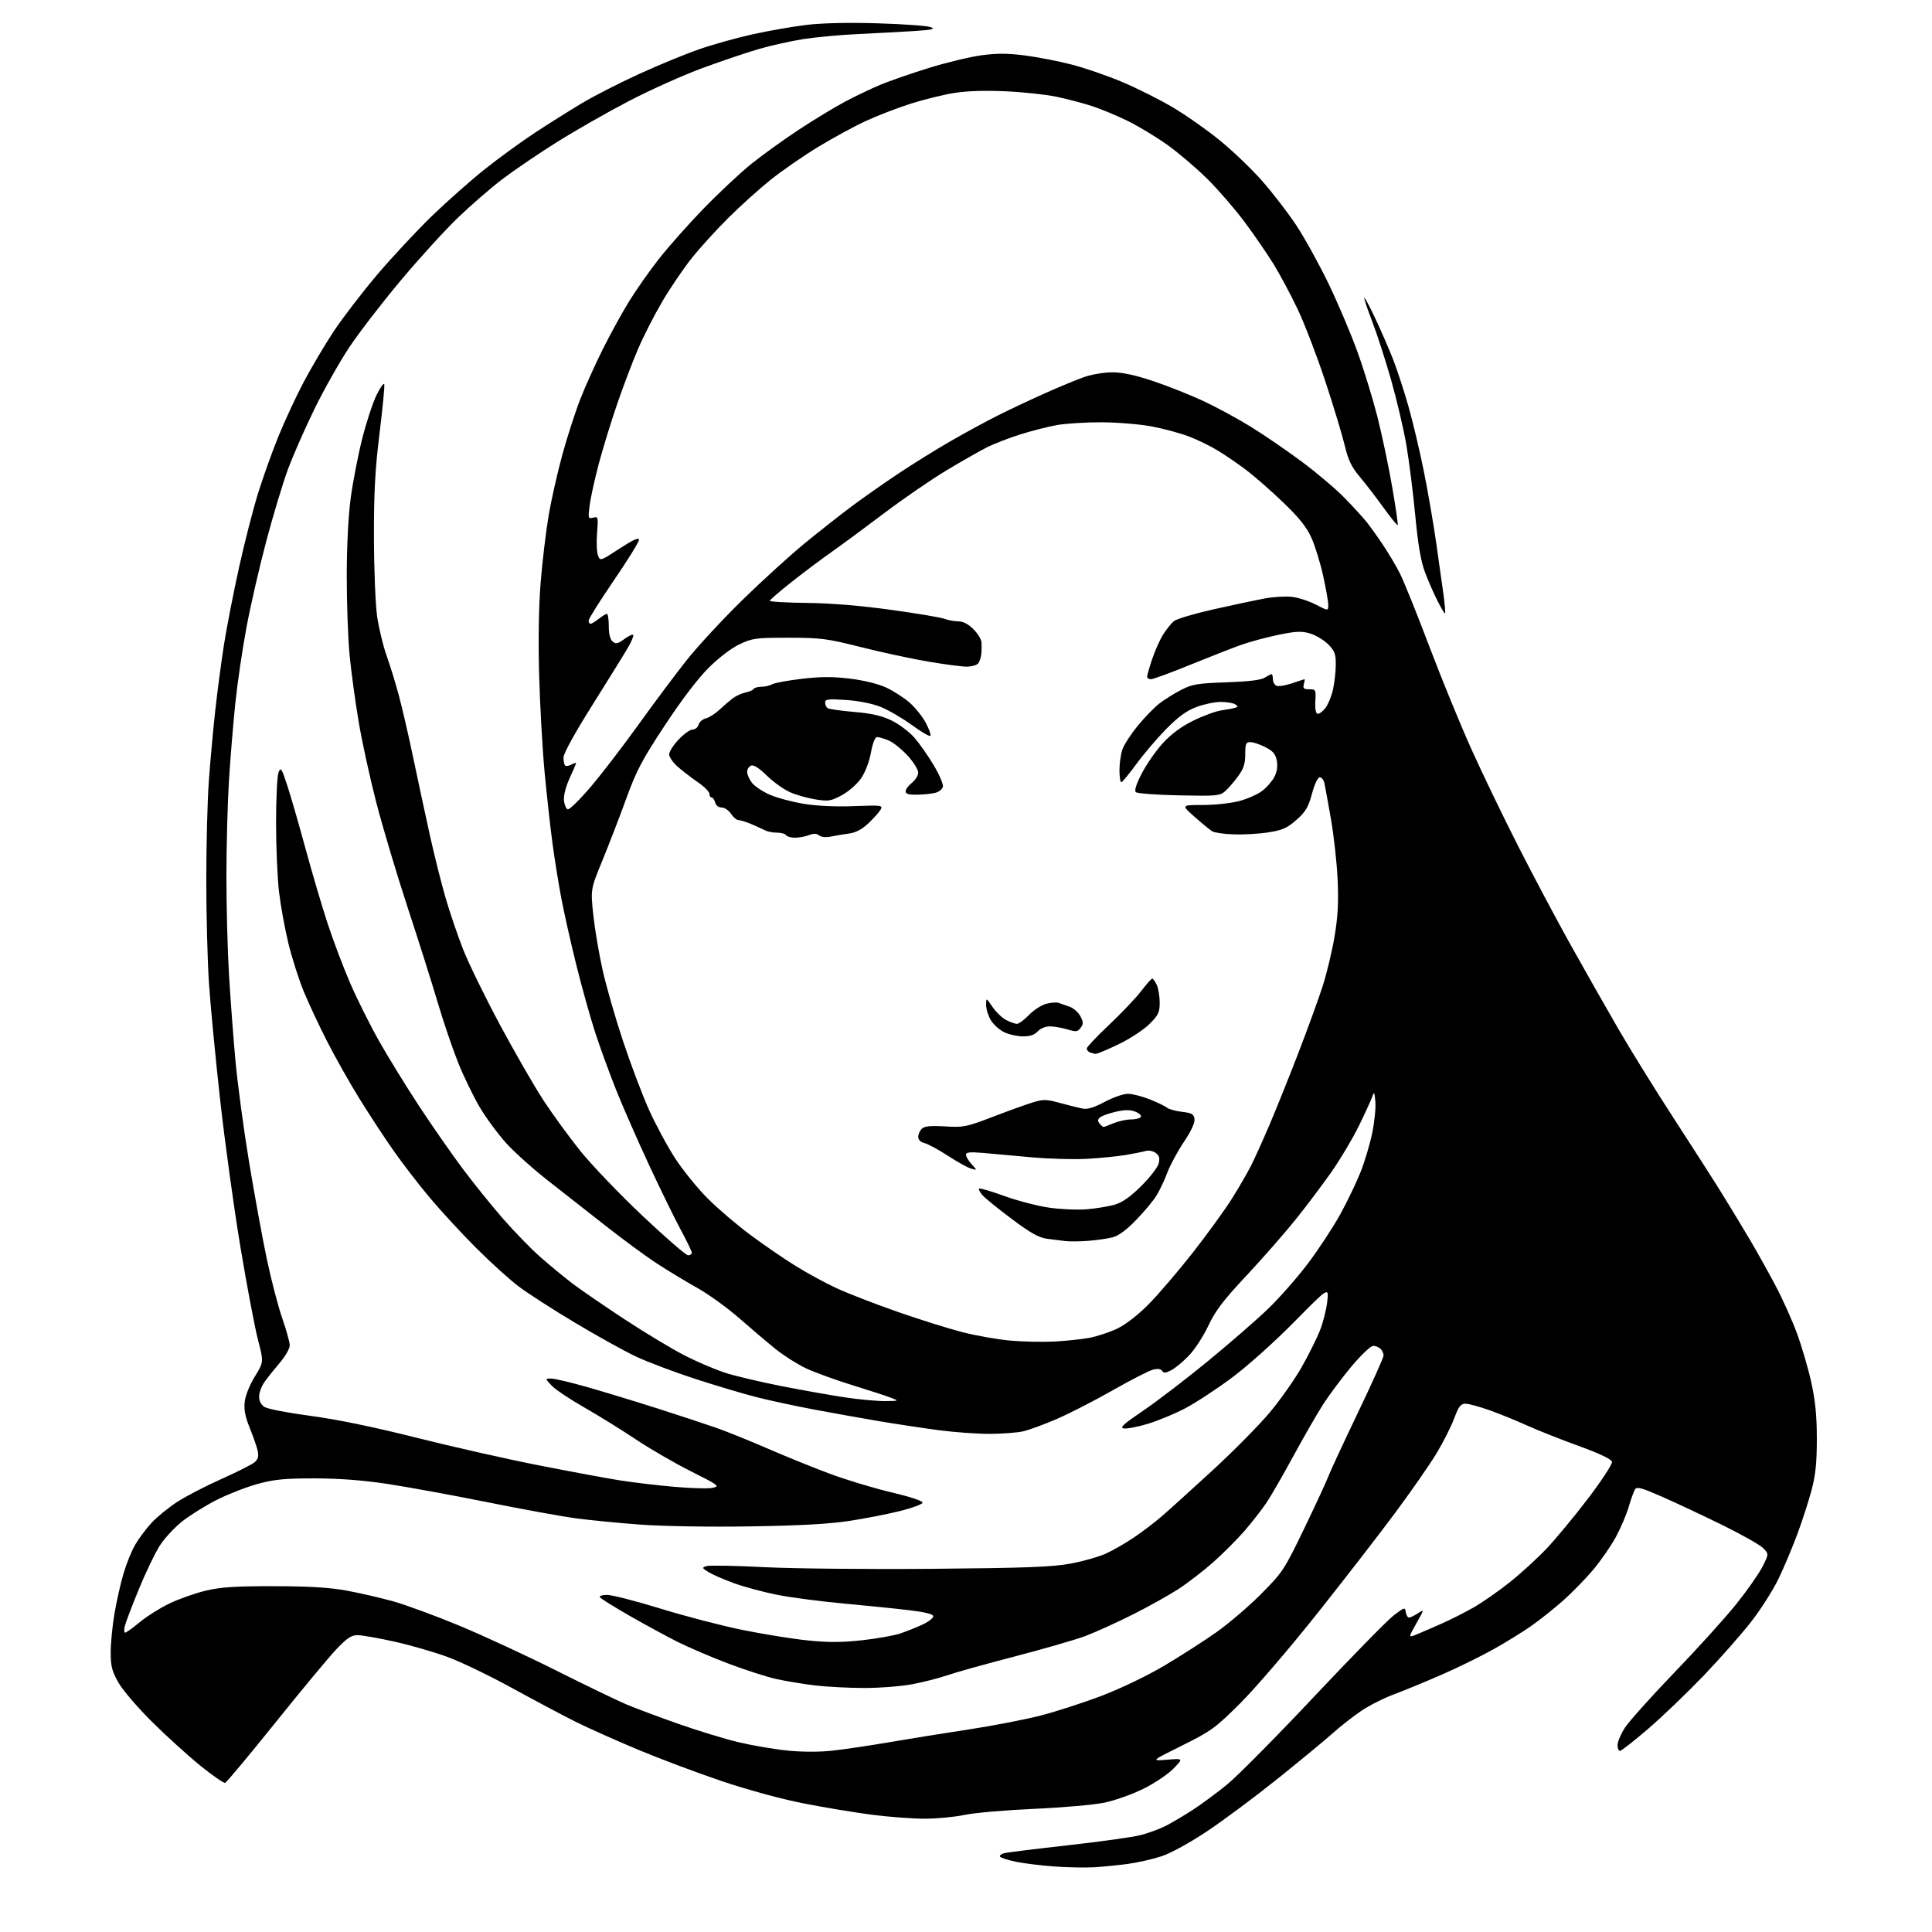 <?xml version="1.0" encoding="UTF-8" standalone="no"?>
<svg 
  version="1.1" 
  xmlns="http://www.w3.org/2000/svg" 
  xmlns:xlink="http://www.w3.org/1999/xlink" 
  xmlns:svg="http://www.w3.org/2000/svg"
  xmlns:rdf="http://www.w3.org/1999/02/22-rdf-syntax-ns#"
  xmlns:cc="http://creativecommons.org/ns#"
  xmlns:dc="http://purl.org/dc/elements/1.1/"
  viewBox="0 0 768 768"
  width="768"
  height="768"
>
<style>svg {background-color: white; }</style>"
<path stroke="none" fill="black" fill-rule="evenodd" d="M435.00,742.26C431.43,742.47 424.23,742.33 419.00,741.95C413.77,741.57 406.92,740.71 403.77,740.06C400.61,739.40 397.81,738.49 397.52,738.04C397.24,737.59 398.02,736.96 399.26,736.65C400.49,736.35 411.93,734.93 424.67,733.51C437.42,732.09 450.37,730.27 453.45,729.47C456.54,728.67 460.96,727.05 463.28,725.87C465.60,724.70 470.43,721.85 474.00,719.55C477.57,717.24 483.88,712.58 488.00,709.19C492.12,705.79 507.66,690.09 522.51,674.30C537.37,658.51 551.54,644.04 554.01,642.15C558.29,638.88 558.51,638.82 558.82,640.86C559.00,642.04 559.57,643.00 560.10,643.00C560.64,643.00 562.23,642.24 563.65,641.31C566.22,639.62 566.22,639.64 562.98,645.38C559.73,651.14 559.73,651.14 563.53,649.55C565.62,648.68 570.07,646.75 573.41,645.26C576.76,643.77 582.29,640.97 585.71,639.03C589.12,637.09 595.51,632.65 599.90,629.17C604.30,625.69 610.96,619.62 614.71,615.67C618.45,611.73 625.92,602.71 631.31,595.63C636.69,588.55 640.96,582.02 640.79,581.13C640.58,580.04 636.14,577.92 627.49,574.77C620.34,572.17 611.12,568.51 607.00,566.64C602.88,564.77 596.21,562.06 592.19,560.62C588.17,559.18 583.84,558.00 582.56,558.00C580.65,558.00 579.86,559.03 578.05,563.86C576.85,567.08 573.72,573.27 571.11,577.62C568.49,581.97 561.12,592.60 554.71,601.23C548.31,609.87 534.20,628.08 523.36,641.72C512.52,655.35 498.86,671.27 493.00,677.09C483.10,686.94 481.50,688.11 469.93,693.86C457.50,700.03 457.50,700.03 463.96,699.51C470.42,698.99 470.42,698.99 466.46,703.06C464.28,705.30 458.90,708.91 454.50,711.08C450.10,713.26 443.12,715.74 439.00,716.59C434.88,717.45 422.27,718.55 411.00,719.05C399.73,719.55 387.35,720.62 383.50,721.44C379.65,722.26 372.60,722.94 367.84,722.96C363.08,722.98 353.63,722.29 346.84,721.42C340.05,720.55 327.75,718.51 319.50,716.89C310.68,715.16 297.29,711.52 287.00,708.05C277.38,704.81 262.36,699.17 253.62,695.52C244.89,691.88 233.64,686.84 228.62,684.33C223.61,681.82 212.30,675.81 203.50,670.99C194.70,666.16 183.22,660.63 178.00,658.70C172.78,656.77 163.27,654.02 156.88,652.59C150.49,651.17 143.86,650.00 142.15,650.00C139.67,650.00 137.96,651.14 133.77,655.54C130.87,658.58 119.95,671.72 109.50,684.74C99.05,697.76 90.05,708.54 89.49,708.71C88.94,708.87 84.61,705.89 79.88,702.08C75.15,698.27 66.56,690.50 60.79,684.81C55.02,679.12 48.89,672.00 47.16,668.98C44.51,664.36 44.02,662.46 44.01,656.88C44.00,653.24 44.68,646.27 45.51,641.38C46.35,636.50 47.96,629.35 49.10,625.50C50.23,621.65 52.32,616.50 53.73,614.06C55.15,611.62 58.06,607.72 60.20,605.40C62.34,603.07 66.92,599.33 70.37,597.08C73.82,594.83 81.79,590.70 88.07,587.90C94.36,585.09 100.30,582.09 101.29,581.21C102.58,580.06 102.90,578.82 102.45,576.76C102.10,575.19 100.69,571.12 99.31,567.71C97.47,563.20 96.92,560.37 97.28,557.23C97.56,554.73 99.25,550.52 101.31,547.18C104.85,541.44 104.85,541.44 102.52,532.47C101.25,527.54 98.10,510.90 95.54,495.50C92.97,480.10 89.35,453.77 87.49,437.00C85.62,420.23 83.62,399.31 83.05,390.52C82.47,381.73 82.00,363.28 82.00,349.52C82.01,335.76 82.46,318.20 83.01,310.50C83.57,302.80 84.71,290.20 85.56,282.50C86.41,274.80 87.99,262.88 89.08,256.00C90.17,249.12 92.85,235.40 95.04,225.50C97.23,215.60 100.64,202.32 102.61,196.00C104.58,189.68 108.20,179.55 110.66,173.50C113.12,167.45 117.61,157.78 120.65,152.00C123.69,146.22 129.11,137.07 132.70,131.65C136.30,126.23 144.08,116.11 149.98,109.15C155.89,102.19 165.63,91.75 171.61,85.94C177.60,80.14 187.09,71.73 192.71,67.27C198.32,62.80 207.32,56.26 212.71,52.72C218.09,49.19 226.43,43.95 231.23,41.07C236.03,38.20 246.27,32.97 253.98,29.44C261.69,25.91 272.44,21.48 277.87,19.60C283.29,17.71 292.86,15.03 299.12,13.65C305.38,12.26 314.96,10.59 320.41,9.92C326.73,9.15 337.04,8.91 348.91,9.27C359.13,9.57 368.62,10.25 370.00,10.79C372.00,11.56 370.59,11.87 363.00,12.36C357.77,12.69 347.88,13.22 341.00,13.54C334.12,13.86 324.44,14.75 319.49,15.52C314.53,16.29 306.56,18.06 301.77,19.45C296.98,20.84 286.86,24.25 279.28,27.04C271.70,29.82 258.52,35.73 250.00,40.17C241.47,44.61 228.55,51.98 221.27,56.56C214.00,61.13 204.32,67.70 199.77,71.16C195.22,74.61 187.27,81.50 182.10,86.47C176.93,91.44 166.66,102.70 159.29,111.50C151.91,120.30 142.73,132.22 138.88,138.00C135.04,143.78 128.81,154.80 125.04,162.50C121.27,170.20 116.53,180.98 114.50,186.45C112.48,191.92 108.60,204.75 105.89,214.95C103.18,225.15 99.63,240.59 98.00,249.26C96.37,257.93 94.35,271.65 93.52,279.76C92.68,287.87 91.55,301.70 91.00,310.50C90.46,319.30 90.01,336.30 90.00,348.29C90.00,360.27 90.46,377.82 91.02,387.29C91.58,396.75 92.73,412.12 93.57,421.44C94.42,430.75 96.87,449.03 99.03,462.04C101.18,475.06 104.36,492.41 106.09,500.61C107.82,508.80 110.56,519.33 112.19,524.00C113.82,528.67 115.16,533.52 115.18,534.77C115.20,536.02 113.47,539.07 111.35,541.56C109.23,544.05 106.49,547.48 105.25,549.19C104.01,550.90 103.00,553.57 103.00,555.12C103.00,556.98 103.77,558.43 105.25,559.34C106.49,560.10 114.70,561.68 123.50,562.84C133.91,564.22 148.54,567.24 165.41,571.48C179.66,575.07 201.71,580.05 214.41,582.54C227.11,585.03 241.55,587.71 246.50,588.49C251.45,589.27 261.05,590.41 267.84,591.02C274.62,591.62 281.57,591.81 283.28,591.44C286.22,590.79 285.76,590.45 274.61,584.84C268.13,581.59 258.26,575.87 252.67,572.13C247.07,568.38 237.90,562.70 232.29,559.50C226.67,556.31 220.85,552.41 219.35,550.85C216.63,548.00 216.63,548.00 219.10,548.00C220.47,548.00 226.96,549.54 233.54,551.41C240.12,553.29 252.70,557.13 261.50,559.93C270.30,562.74 280.88,566.23 285.00,567.68C289.12,569.13 298.12,572.77 305.00,575.76C311.88,578.75 322.85,583.21 329.39,585.66C335.92,588.12 347.08,591.51 354.18,593.19C362.16,595.08 366.94,596.68 366.72,597.38C366.52,597.99 362.57,599.46 357.93,600.62C353.29,601.79 344.32,603.55 338.00,604.53C329.82,605.80 318.42,606.44 298.51,606.76C282.15,607.03 263.88,606.73 254.51,606.05C245.71,605.41 233.95,604.25 228.40,603.49C222.84,602.72 207.09,599.84 193.40,597.08C179.70,594.33 161.97,591.09 154.00,589.88C144.19,588.40 134.81,587.69 125.00,587.68C113.18,587.67 109.02,588.08 102.50,589.86C98.10,591.06 90.84,593.88 86.37,596.12C81.90,598.37 75.69,602.21 72.58,604.65C69.46,607.10 65.38,611.49 63.51,614.42C61.64,617.34 57.90,625.12 55.21,631.69C52.51,638.27 50.00,644.86 49.63,646.33C49.26,647.80 49.32,649.00 49.75,649.00C50.18,649.00 52.78,647.14 55.52,644.86C58.26,642.58 63.60,639.22 67.40,637.39C71.19,635.57 77.72,633.27 81.90,632.29C87.87,630.88 93.69,630.51 109.00,630.54C123.16,630.56 131.10,631.05 138.00,632.33C143.22,633.29 151.55,635.22 156.50,636.61C161.45,638.01 173.15,642.32 182.50,646.19C191.85,650.07 209.18,658.09 221.00,664.01C232.82,669.94 245.43,676.02 249.00,677.53C252.57,679.03 261.80,682.49 269.50,685.20C277.20,687.92 288.00,691.22 293.50,692.54C299.00,693.85 307.79,695.35 313.03,695.88C318.97,696.47 325.76,696.48 331.03,695.90C335.69,695.39 345.80,693.88 353.50,692.56C361.20,691.23 375.35,688.96 384.95,687.51C394.55,686.05 407.48,683.55 413.70,681.95C419.91,680.35 430.87,676.79 438.06,674.05C445.59,671.18 456.07,666.13 462.81,662.14C469.24,658.33 478.55,652.35 483.50,648.86C488.45,645.37 496.48,638.50 501.35,633.59C509.88,625.00 510.51,624.05 518.45,607.59C522.99,598.19 527.28,588.92 527.99,587.00C528.70,585.08 533.95,573.77 539.64,561.88C545.34,549.99 550.00,539.62 550.00,538.83C550.00,538.04 549.46,536.86 548.80,536.20C548.14,535.54 546.81,535.00 545.85,535.00C544.88,535.00 541.00,538.70 537.18,543.25C533.38,547.79 528.26,554.65 525.81,558.50C523.36,562.35 518.06,571.58 514.03,579.00C510.00,586.42 505.23,594.69 503.43,597.38C501.62,600.06 497.77,605.01 494.86,608.38C491.96,611.74 486.36,617.37 482.41,620.88C478.47,624.40 472.15,629.27 468.37,631.72C464.59,634.17 456.32,638.77 450.00,641.94C443.68,645.10 435.35,648.88 431.50,650.33C427.65,651.78 415.05,655.42 403.50,658.43C391.95,661.43 379.87,664.80 376.65,665.92C373.43,667.04 367.20,668.64 362.79,669.48C358.38,670.32 349.75,671.00 343.61,671.00C337.47,671.00 328.63,670.54 323.97,669.98C319.31,669.42 312.39,668.27 308.59,667.43C304.79,666.59 296.24,663.84 289.59,661.32C282.94,658.80 273.90,654.94 269.50,652.74C265.10,650.54 256.44,645.84 250.26,642.29C244.08,638.75 238.77,635.43 238.45,634.92C238.14,634.42 239.45,634.00 241.37,634.00C243.30,634.00 252.88,636.47 262.68,639.48C272.48,642.50 287.14,646.31 295.25,647.95C303.36,649.59 314.88,651.45 320.85,652.07C329.01,652.93 334.37,652.92 342.48,652.05C348.41,651.41 355.34,650.18 357.88,649.33C360.42,648.47 364.41,646.87 366.75,645.77C369.09,644.68 371.00,643.21 371.00,642.51C371.00,641.66 367.95,640.88 361.75,640.12C356.66,639.50 344.85,638.30 335.50,637.44C326.15,636.59 314.12,635.01 308.77,633.93C303.41,632.85 295.82,630.81 291.89,629.39C287.96,627.97 283.41,626.00 281.77,625.01C279.00,623.32 278.94,623.15 280.84,622.55C281.96,622.20 292.24,622.38 303.69,622.97C315.13,623.55 345.20,623.85 370.50,623.63C407.77,623.30 418.21,622.91 425.50,621.57C430.45,620.66 436.83,618.85 439.67,617.55C442.51,616.25 447.54,613.35 450.84,611.11C454.14,608.87 459.01,605.17 461.67,602.88C464.33,600.60 473.42,592.38 481.87,584.62C490.33,576.85 500.68,566.37 504.87,561.33C509.07,556.28 514.69,548.29 517.37,543.56C520.05,538.84 523.30,532.35 524.59,529.15C525.89,525.96 527.24,520.67 527.60,517.42C528.26,511.50 528.26,511.50 514.38,525.57C506.43,533.63 495.80,543.13 489.50,547.81C483.45,552.31 475.12,557.75 471.00,559.90C466.88,562.05 460.27,564.79 456.31,565.98C452.36,567.18 448.09,568.01 446.82,567.83C444.95,567.56 446.40,566.22 454.49,560.73C459.97,557.00 471.44,548.23 479.97,541.23C488.50,534.23 499.25,524.90 503.85,520.50C508.45,516.10 515.68,507.89 519.92,502.26C524.17,496.63 529.93,487.86 532.74,482.76C535.55,477.67 539.21,470.06 540.87,465.85C542.54,461.65 544.62,454.62 545.51,450.23C546.40,445.85 546.95,440.29 546.73,437.88C546.39,434.11 546.22,433.83 545.52,435.88C545.06,437.20 542.71,442.35 540.29,447.33C537.86,452.31 533.00,460.52 529.48,465.57C525.96,470.62 519.51,479.19 515.16,484.62C510.81,490.06 501.98,500.12 495.55,507.00C486.24,516.95 483.14,521.02 480.33,527.00C478.39,531.12 474.94,536.45 472.65,538.83C470.37,541.21 467.20,543.84 465.62,544.67C463.38,545.85 462.56,545.91 461.97,544.96C461.48,544.15 460.23,543.98 458.36,544.45C456.79,544.84 449.54,548.55 442.27,552.69C434.99,556.83 424.97,561.96 420.01,564.10C415.04,566.24 409.07,568.43 406.74,568.97C404.41,569.51 398.42,569.96 393.44,569.98C388.45,569.99 379.35,569.34 373.21,568.53C367.07,567.72 356.52,566.12 349.77,564.99C343.02,563.85 331.43,561.78 324.00,560.39C316.57,559.00 306.23,556.78 301.00,555.46C295.77,554.14 284.69,550.84 276.36,548.13C268.04,545.42 257.46,541.43 252.86,539.27C248.26,537.11 237.30,531.03 228.50,525.76C219.70,520.50 209.57,513.97 206.00,511.25C202.43,508.53 194.85,501.66 189.16,495.97C183.47,490.28 175.22,481.32 170.81,476.06C166.40,470.80 159.93,462.40 156.43,457.39C152.92,452.39 146.87,443.16 142.98,436.89C139.09,430.63 133.27,420.32 130.05,414.00C126.82,407.68 122.62,398.68 120.69,394.00C118.77,389.32 116.05,380.77 114.64,375.00C113.24,369.23 111.56,360.00 110.91,354.50C110.27,349.00 109.74,336.62 109.74,327.00C109.74,317.38 110.18,308.39 110.72,307.04C111.61,304.82 111.94,305.33 114.29,312.54C115.71,316.92 118.95,328.15 121.49,337.50C124.03,346.85 127.95,360.12 130.20,367.00C132.45,373.88 136.53,384.66 139.26,390.96C142.00,397.27 147.17,407.62 150.76,413.96C154.35,420.31 161.42,431.80 166.48,439.50C171.54,447.20 179.27,458.32 183.66,464.22C188.05,470.11 195.37,479.20 199.92,484.41C204.48,489.63 211.20,496.53 214.85,499.74C218.51,502.96 224.21,507.66 227.53,510.19C230.85,512.71 240.28,519.19 248.49,524.58C256.70,529.97 267.49,536.45 272.46,538.97C277.43,541.50 284.71,544.59 288.64,545.82C292.57,547.06 302.51,549.39 310.72,551.01C318.93,552.62 330.22,554.63 335.82,555.47C341.41,556.31 348.58,556.98 351.74,556.95C357.50,556.90 357.50,556.90 354.00,555.56C352.07,554.83 345.10,552.56 338.50,550.52C331.90,548.48 323.72,545.49 320.32,543.89C316.92,542.28 311.52,538.85 308.32,536.27C305.12,533.69 298.62,528.18 293.89,524.04C289.15,519.89 281.73,514.52 277.39,512.09C273.05,509.67 265.90,505.35 261.50,502.50C257.10,499.65 247.84,492.86 240.91,487.41C233.99,481.96 223.53,473.75 217.67,469.18C211.82,464.60 204.39,457.93 201.16,454.35C197.93,450.78 193.24,444.40 190.73,440.18C188.23,435.95 184.36,428.00 182.15,422.50C179.94,417.00 176.27,406.20 173.99,398.50C171.72,390.80 166.31,373.70 161.97,360.50C157.64,347.30 152.04,328.55 149.53,318.82C147.02,309.10 143.88,294.70 142.56,286.82C141.23,278.95 139.62,267.10 138.98,260.51C138.34,253.91 137.83,239.74 137.84,229.01C137.85,216.96 138.46,205.05 139.43,197.85C140.29,191.45 142.34,180.89 143.98,174.40C145.62,167.90 148.18,160.11 149.66,157.08C151.14,154.05 152.53,152.10 152.75,152.74C152.96,153.39 152.12,162.15 150.88,172.21C149.11,186.52 148.62,195.50 148.65,213.50C148.67,226.18 149.24,240.31 149.91,245.00C150.59,249.68 152.27,256.65 153.64,260.50C155.02,264.35 157.23,271.55 158.56,276.50C159.90,281.45 162.54,292.93 164.43,302.00C166.33,311.07 169.28,324.80 170.99,332.50C172.70,340.20 175.47,351.23 177.15,357.00C178.82,362.77 181.97,372.00 184.14,377.50C186.31,383.00 192.86,396.41 198.70,407.30C204.54,418.18 212.31,431.68 215.97,437.30C219.63,442.91 226.31,452.07 230.81,457.66C235.31,463.24 246.42,474.83 255.51,483.41C264.60,491.98 272.70,499.00 273.52,499.00C274.33,499.00 275.00,498.55 275.00,497.99C275.00,497.44 273.00,493.27 270.55,488.74C268.10,484.21 262.44,472.62 257.96,463.00C253.48,453.38 247.66,440.10 245.01,433.50C242.37,426.90 238.59,416.55 236.62,410.50C234.65,404.45 231.26,392.30 229.07,383.50C226.89,374.70 224.21,362.77 223.12,357.00C222.02,351.23 220.43,341.32 219.59,335.00C218.74,328.68 217.35,316.07 216.49,307.00C215.64,297.93 214.66,280.60 214.32,268.50C213.93,254.55 214.15,241.01 214.92,231.50C215.59,223.25 217.01,211.32 218.08,205.00C219.15,198.68 221.64,187.65 223.61,180.50C225.59,173.35 228.79,163.45 230.74,158.50C232.68,153.55 236.73,144.59 239.73,138.59C242.73,132.59 247.43,124.05 250.17,119.63C252.92,115.20 258.16,107.74 261.83,103.04C265.49,98.34 273.44,89.38 279.49,83.12C285.55,76.87 294.10,68.84 298.50,65.29C302.90,61.74 311.45,55.57 317.50,51.58C323.55,47.60 331.88,42.55 336.00,40.37C340.12,38.18 346.43,35.18 350.00,33.68C353.57,32.19 362.19,29.20 369.15,27.04C376.11,24.89 385.51,22.61 390.04,21.99C396.23,21.15 400.54,21.16 407.39,22.04C412.40,22.68 420.77,24.32 426.00,25.66C431.23,27.01 440.27,30.13 446.11,32.59C451.95,35.06 460.95,39.57 466.11,42.62C471.27,45.67 479.68,51.56 484.78,55.71C489.89,59.85 497.49,67.13 501.68,71.87C505.86,76.62 511.97,84.55 515.25,89.50C518.54,94.45 524.28,104.84 528.03,112.58C531.77,120.33 536.93,132.47 539.50,139.55C542.07,146.64 545.66,158.30 547.49,165.47C549.31,172.64 551.97,185.22 553.39,193.43C554.81,201.64 555.81,208.53 555.60,208.73C555.40,208.93 552.87,205.82 549.97,201.80C547.08,197.79 542.82,192.25 540.51,189.50C537.20,185.56 535.93,182.91 534.53,177.00C533.55,172.88 530.08,161.40 526.81,151.50C523.54,141.60 518.62,128.78 515.88,123.00C513.13,117.22 508.81,109.12 506.27,105.00C503.73,100.88 498.54,93.33 494.74,88.23C490.94,83.13 484.32,75.48 480.04,71.23C475.76,66.98 468.69,60.93 464.32,57.79C459.95,54.64 452.80,50.31 448.44,48.15C444.07,46.00 437.57,43.29 434.00,42.14C430.43,40.98 424.12,39.33 420.00,38.46C415.88,37.59 406.79,36.61 399.82,36.29C391.68,35.91 384.33,36.15 379.32,36.95C375.02,37.64 367.23,39.56 362.00,41.22C356.77,42.89 348.74,45.99 344.15,48.11C339.55,50.23 331.00,54.89 325.13,58.46C319.27,62.04 310.84,67.87 306.39,71.43C301.94,74.99 294.36,81.81 289.55,86.59C284.73,91.38 278.13,98.64 274.87,102.74C271.62,106.84 266.44,114.47 263.36,119.70C260.28,124.93 255.97,133.33 253.79,138.36C251.61,143.39 247.82,153.35 245.36,160.50C242.91,167.65 239.59,178.45 237.99,184.50C236.39,190.55 234.77,197.93 234.39,200.91C233.74,206.04 233.80,206.28 235.78,205.77C237.77,205.25 237.84,205.51 237.34,211.86C237.05,215.51 237.21,219.54 237.70,220.80C238.58,223.09 238.63,223.07 246.29,218.07C251.75,214.51 254.00,213.49 254.00,214.59C254.00,215.44 249.50,222.71 244.00,230.75C238.50,238.78 234.00,245.95 234.00,246.68C234.00,247.41 234.34,247.99 234.75,247.98C235.16,247.97 236.62,247.08 238.00,246.00C239.38,244.92 240.84,244.03 241.25,244.02C241.66,244.01 242.00,246.19 242.00,248.88C242.00,252.05 242.54,254.20 243.54,255.03C244.82,256.10 245.60,255.93 248.12,254.07C249.79,252.83 251.40,252.07 251.69,252.36C251.99,252.65 251.12,254.83 249.76,257.20C248.40,259.56 242.05,269.82 235.65,280.00C228.59,291.21 224.01,299.52 224.00,301.08C224.00,302.50 224.28,303.95 224.63,304.30C224.98,304.65 226.10,304.48 227.13,303.93C228.16,303.38 229.00,303.12 229.00,303.34C229.00,303.57 227.85,306.28 226.44,309.36C224.91,312.68 224.00,316.26 224.19,318.15C224.36,319.91 225.03,321.52 225.68,321.73C226.32,321.94 230.37,317.99 234.68,312.95C238.98,307.91 247.56,296.75 253.74,288.14C259.92,279.54 268.57,267.96 272.97,262.42C277.37,256.88 287.38,246.07 295.23,238.40C303.08,230.73 314.23,220.60 320.00,215.88C325.77,211.16 334.10,204.60 338.50,201.32C342.90,198.03 351.23,192.19 357.00,188.33C362.77,184.48 372.23,178.61 378.00,175.29C383.77,171.97 392.20,167.40 396.71,165.13C401.23,162.87 409.56,158.94 415.21,156.41C420.87,153.88 427.93,150.95 430.91,149.90C433.88,148.86 438.94,148.00 442.14,148.00C446.14,148.00 451.24,149.09 458.37,151.48C464.09,153.39 472.99,156.92 478.14,159.31C483.29,161.71 491.77,166.29 497.00,169.51C502.23,172.72 511.45,179.03 517.50,183.53C523.55,188.03 531.28,194.59 534.67,198.11C538.07,201.62 541.93,205.85 543.25,207.50C544.58,209.15 547.48,213.20 549.69,216.50C551.91,219.80 554.98,224.97 556.51,228.00C558.04,231.03 563.30,244.07 568.19,257.00C573.09,269.93 580.65,288.38 584.99,298.00C589.33,307.62 597.69,324.95 603.57,336.50C609.45,348.05 618.77,365.60 624.29,375.50C629.81,385.40 638.37,400.48 643.31,409.00C648.25,417.52 658.15,433.50 665.31,444.50C672.47,455.50 681.26,469.23 684.83,475.00C688.40,480.77 693.44,489.10 696.02,493.50C698.61,497.90 702.99,505.77 705.77,511.00C708.54,516.23 712.39,524.77 714.31,530.00C716.24,535.23 718.80,544.00 720.01,549.50C721.63,556.84 722.22,562.82 722.22,572.00C722.22,581.58 721.72,586.36 720.09,592.47C718.92,596.86 716.37,604.74 714.42,609.97C712.47,615.21 709.13,623.14 706.99,627.59C704.85,632.03 699.99,639.68 696.18,644.59C692.37,649.49 683.91,659.09 677.38,665.93C670.84,672.76 660.88,682.32 655.23,687.18C649.58,692.03 644.52,696.00 643.98,696.00C643.44,696.00 643.00,694.96 643.00,693.70C643.00,692.43 644.28,689.37 645.85,686.90C647.42,684.43 656.26,674.55 665.50,664.95C674.75,655.35 685.85,643.08 690.18,637.67C694.51,632.26 699.20,625.57 700.60,622.81C703.14,617.78 703.14,617.78 700.98,615.47C699.78,614.20 692.44,610.04 684.65,606.22C676.87,602.40 666.08,597.34 660.67,594.96C652.54,591.39 650.68,590.89 649.93,592.07C649.44,592.86 648.31,595.98 647.44,599.00C646.56,602.02 644.26,607.42 642.32,611.00C640.37,614.58 636.32,620.42 633.32,624.00C630.31,627.58 624.96,633.06 621.43,636.20C617.89,639.33 612.19,643.88 608.75,646.30C605.31,648.72 598.45,652.95 593.50,655.71C588.55,658.47 579.33,662.99 573.00,665.75C566.67,668.51 558.22,672.00 554.21,673.49C550.20,674.98 544.35,677.93 541.21,680.04C538.07,682.14 532.98,686.12 529.91,688.87C526.83,691.63 516.93,699.81 507.91,707.05C498.88,714.29 486.20,723.73 479.72,728.03C472.93,732.55 465.31,736.72 461.72,737.90C458.30,739.03 452.35,740.38 448.50,740.91C444.65,741.44 438.57,742.04 435.00,742.26zM419.00,533.28C423.68,533.04 429.98,532.38 433.00,531.82C436.02,531.25 440.97,529.63 443.98,528.21C447.37,526.62 452.14,522.94 456.49,518.57C460.35,514.68 468.28,505.43 474.11,498.00C479.93,490.57 486.96,480.88 489.73,476.45C492.50,472.02 495.89,466.17 497.27,463.45C498.65,460.73 501.90,453.55 504.49,447.50C507.08,441.45 512.28,428.53 516.04,418.78C519.81,409.03 524.22,396.88 525.85,391.78C527.48,386.68 529.59,377.81 530.54,372.08C531.83,364.35 532.13,358.55 531.72,349.58C531.42,342.94 530.22,332.10 529.06,325.50C527.90,318.90 526.73,312.49 526.46,311.25C526.18,310.01 525.36,309.00 524.63,309.00C523.84,309.00 522.58,311.64 521.53,315.52C520.07,320.92 519.01,322.70 515.34,325.93C511.64,329.19 509.80,330.01 504.20,330.88C500.52,331.46 494.35,331.82 490.50,331.68C486.65,331.55 482.78,331.00 481.90,330.47C481.02,329.94 477.88,327.36 474.92,324.75C469.53,320.00 469.53,320.00 478.06,320.00C482.74,320.00 489.24,319.31 492.50,318.46C495.76,317.61 499.90,315.79 501.71,314.41C503.52,313.03 505.72,310.52 506.59,308.83C507.63,306.81 507.96,304.60 507.54,302.38C507.05,299.74 506.05,298.56 502.99,297.00C500.84,295.90 498.16,295.00 497.04,295.00C495.27,295.00 495.00,295.64 495.00,299.85C495.00,303.61 494.36,305.58 492.15,308.60C490.58,310.74 488.28,313.40 487.03,314.50C484.94,316.36 483.62,316.48 468.64,316.17C459.76,315.99 452.05,315.41 451.51,314.88C450.86,314.25 451.69,311.66 453.92,307.37C455.78,303.77 459.53,298.39 462.25,295.42C465.57,291.79 469.53,288.86 474.34,286.48C478.28,284.54 483.30,282.70 485.50,282.39C487.70,282.08 490.16,281.62 490.97,281.36C492.27,280.95 492.27,280.78 490.97,279.96C490.16,279.45 487.60,279.02 485.29,279.02C482.97,279.01 478.63,279.91 475.65,281.03C471.67,282.52 468.44,284.87 463.60,289.78C459.96,293.48 454.63,299.73 451.74,303.69C448.86,307.64 446.16,310.90 445.75,310.94C445.34,310.97 445.00,308.82 445.00,306.15C445.00,303.48 445.53,299.77 446.18,297.90C446.83,296.03 449.57,291.80 452.28,288.50C454.98,285.20 458.84,281.22 460.85,279.67C462.86,278.11 466.75,275.67 469.50,274.26C473.92,271.98 476.00,271.63 487.50,271.24C496.23,270.94 501.23,270.33 502.71,269.40C503.93,268.63 505.17,268.00 505.46,268.00C505.76,268.00 506.00,268.91 506.00,270.03C506.00,271.15 506.67,272.32 507.48,272.63C508.30,272.94 511.08,272.48 513.66,271.60C516.24,270.72 518.46,270.00 518.58,270.00C518.71,270.00 518.58,270.90 518.29,272.00C517.86,273.63 518.26,274.00 520.46,274.00C523.04,274.00 523.14,274.19 522.86,278.68C522.69,281.45 523.03,283.51 523.68,283.73C524.28,283.93 525.70,282.93 526.82,281.51C527.94,280.08 529.34,276.66 529.93,273.91C530.52,271.16 531.00,266.71 531.00,264.03C531.00,259.93 530.52,258.67 527.95,256.10C526.27,254.42 523.06,252.50 520.81,251.83C517.41,250.81 515.32,250.89 508.12,252.37C503.38,253.34 496.57,255.19 493.00,256.48C489.43,257.77 480.32,261.34 472.78,264.41C465.23,267.49 458.37,270.00 457.53,270.00C456.69,270.00 456.00,269.54 456.00,268.97C456.00,268.40 456.92,265.22 458.04,261.89C459.16,258.56 461.12,254.19 462.41,252.17C463.69,250.15 465.59,247.79 466.62,246.92C467.65,246.05 474.80,243.93 482.50,242.20C490.20,240.47 499.31,238.54 502.75,237.90C506.19,237.26 511.05,236.97 513.55,237.25C516.05,237.53 520.32,238.92 523.05,240.33C528.00,242.90 528.00,242.90 528.00,240.44C528.00,239.09 527.07,233.82 525.94,228.74C524.81,223.66 522.73,216.92 521.31,213.77C519.42,209.56 516.46,205.84 510.12,199.75C505.38,195.19 498.80,189.42 495.50,186.92C492.20,184.42 487.04,180.89 484.02,179.06C481.01,177.23 475.80,174.70 472.43,173.44C469.07,172.17 462.54,170.41 457.91,169.53C453.28,168.65 444.32,167.90 438.00,167.87C431.68,167.84 423.59,168.34 420.04,168.99C416.49,169.63 409.97,171.30 405.54,172.70C401.12,174.09 395.25,176.36 392.50,177.73C389.75,179.11 382.55,183.20 376.50,186.82C370.45,190.44 359.20,198.16 351.50,203.98C343.80,209.79 334.35,216.76 330.50,219.47C326.65,222.17 319.56,227.49 314.75,231.28C309.94,235.07 306.00,238.47 306.00,238.84C306.00,239.20 312.64,239.57 320.75,239.67C330.27,239.77 342.13,240.75 354.19,242.42C364.47,243.84 374.06,245.45 375.51,246.00C376.95,246.55 379.42,247.00 380.99,247.00C382.85,247.00 384.92,248.08 386.92,250.08C388.62,251.77 390.07,254.13 390.16,255.33C390.24,256.52 390.21,258.62 390.08,259.99C389.95,261.36 389.38,263.04 388.80,263.74C388.23,264.43 386.17,265.00 384.24,265.00C382.30,265.00 375.35,264.08 368.78,262.96C362.21,261.84 350.24,259.26 342.17,257.22C328.74,253.84 326.32,253.52 313.50,253.51C300.49,253.50 299.11,253.68 294.00,256.10C290.73,257.64 285.74,261.44 281.70,265.46C277.46,269.67 270.90,278.29 264.27,288.36C255.18,302.16 252.96,306.38 248.93,317.50C246.33,324.65 242.08,335.68 239.48,342.00C234.76,353.50 234.76,353.50 235.85,363.75C236.45,369.39 238.12,379.24 239.56,385.66C240.99,392.07 244.63,404.73 247.65,413.80C250.66,422.87 255.29,435.14 257.94,441.06C260.59,446.97 265.30,455.72 268.40,460.48C271.51,465.25 277.33,472.43 281.35,476.44C285.36,480.46 293.00,486.97 298.32,490.92C303.64,494.87 311.71,500.40 316.25,503.22C320.79,506.04 328.10,510.02 332.50,512.06C336.90,514.10 347.76,518.31 356.62,521.41C365.49,524.51 377.19,528.18 382.62,529.57C388.06,530.96 396.55,532.45 401.50,532.90C406.45,533.35 414.32,533.52 419.00,533.28zM432.50,493.26C429.20,493.52 425.15,493.55 423.50,493.35C421.85,493.15 418.58,492.73 416.24,492.43C412.97,492.00 409.69,490.17 402.24,484.59C396.88,480.59 391.64,476.34 390.59,475.15C389.54,473.96 388.91,472.76 389.19,472.48C389.46,472.20 393.96,473.52 399.18,475.41C404.39,477.30 412.39,479.39 416.96,480.05C421.53,480.72 428.31,481.01 432.05,480.70C435.78,480.39 440.78,479.56 443.17,478.86C446.18,477.97 449.39,475.72 453.69,471.44C457.10,468.06 460.20,464.04 460.59,462.49C461.13,460.35 460.85,459.36 459.40,458.30C458.35,457.53 456.60,457.18 455.50,457.51C454.40,457.84 450.80,458.57 447.50,459.13C444.20,459.68 437.19,460.37 431.93,460.66C426.67,460.94 416.77,460.66 409.93,460.03C403.09,459.39 394.46,458.62 390.75,458.30C385.54,457.86 384.00,458.03 384.00,459.05C384.00,459.78 385.01,461.47 386.25,462.81C388.50,465.25 388.50,465.25 386.00,464.53C384.62,464.14 380.49,461.85 376.82,459.44C373.14,457.04 368.98,454.78 367.57,454.43C365.99,454.03 365.00,453.08 365.00,451.96C365.00,450.96 365.64,449.51 366.41,448.73C367.47,447.67 369.77,447.43 375.67,447.77C383.03,448.20 384.20,447.97 394.51,444.01C400.55,441.69 407.69,439.11 410.37,438.28C414.77,436.93 415.83,436.94 421.37,438.44C424.74,439.36 428.75,440.36 430.29,440.67C432.28,441.08 434.79,440.32 439.12,438.02C442.44,436.25 446.58,434.80 448.33,434.81C450.07,434.81 453.97,435.79 457.00,436.99C460.02,438.19 463.11,439.68 463.86,440.30C464.61,440.92 467.31,441.67 469.86,441.97C473.77,442.42 474.55,442.87 474.83,444.83C475.04,446.32 473.53,449.59 470.63,453.91C468.14,457.63 465.18,463.10 464.05,466.08C462.93,469.06 461.00,473.16 459.76,475.20C458.52,477.23 454.87,481.61 451.65,484.94C447.70,489.02 444.62,491.27 442.15,491.89C440.14,492.40 435.80,493.01 432.50,493.26zM438.65,448.00C438.88,448.00 440.68,447.32 442.65,446.50C444.63,445.68 447.74,445.00 449.56,445.00C451.39,445.00 453.16,444.55 453.50,444.00C453.84,443.45 452.86,442.51 451.31,441.91C449.27,441.11 447.15,441.12 443.58,441.93C440.87,442.54 438.05,443.55 437.31,444.16C436.30,444.99 436.25,445.60 437.11,446.63C437.73,447.38 438.43,448.00 438.65,448.00zM435.55,418.92C434.97,418.88 433.94,418.62 433.25,418.34C432.56,418.06 432.00,417.37 432.00,416.79C432.00,416.22 435.99,412.00 440.87,407.40C445.75,402.81 451.47,396.79 453.58,394.03C455.69,391.26 457.70,389.00 458.04,389.00C458.39,389.00 459.20,390.15 459.84,391.55C460.48,392.95 461.00,396.10 461.00,398.55C461.00,402.42 460.47,403.53 456.93,407.07C454.69,409.31 449.20,412.91 444.73,415.07C440.26,417.23 436.13,418.96 435.55,418.92zM406.60,411.98C404.34,411.96 400.98,411.21 399.12,410.29C397.26,409.37 394.90,407.25 393.88,405.56C392.85,403.88 392.01,401.16 392.00,399.52C392.00,396.54 392.00,396.54 394.53,400.26C395.92,402.30 398.37,404.66 399.98,405.49C401.59,406.32 403.51,407.00 404.25,407.00C405.00,407.00 407.14,405.42 409.01,403.49C410.88,401.56 413.93,399.56 415.78,399.05C417.63,398.54 419.90,398.36 420.82,398.65C421.75,398.95 423.76,399.66 425.30,400.23C426.84,400.81 428.73,402.51 429.50,404.01C430.68,406.29 430.70,407.03 429.58,408.56C428.39,410.18 427.79,410.25 424.26,409.19C422.06,408.54 418.93,408.00 417.29,408.00C415.58,408.00 413.54,408.85 412.50,410.00C411.24,411.39 409.44,411.99 406.60,411.98zM315.99,333.00C314.41,333.00 312.84,332.55 312.50,332.00C312.16,331.45 310.55,331.00 308.93,331.00C307.30,331.00 305.19,330.60 304.24,330.12C303.28,329.64 300.80,328.51 298.72,327.62C296.63,326.73 294.32,326.00 293.58,326.00C292.84,326.00 291.49,324.88 290.59,323.50C289.69,322.12 288.02,321.00 286.88,321.00C285.65,321.00 284.60,320.19 284.29,319.00C284.00,317.90 283.37,317.00 282.88,317.00C282.40,317.00 282.00,316.35 282.00,315.55C282.00,314.75 279.93,312.67 277.41,310.94C274.88,309.20 271.28,306.43 269.41,304.79C267.53,303.14 266.00,300.93 266.00,299.88C266.00,298.83 267.69,296.18 269.75,293.99C271.81,291.80 274.33,290.00 275.34,290.00C276.36,290.00 277.41,289.14 277.69,288.08C277.96,287.03 279.26,285.90 280.57,285.57C281.89,285.24 284.27,283.74 285.88,282.24C287.48,280.73 289.86,278.69 291.15,277.69C292.44,276.69 294.75,275.62 296.27,275.31C297.79,275.00 299.28,274.35 299.58,273.87C299.88,273.39 301.25,273.00 302.62,273.00C304.00,273.00 305.98,272.55 307.01,272.00C308.04,271.44 313.37,270.47 318.85,269.82C326.33,268.95 331.09,268.94 337.97,269.78C343.48,270.46 349.19,271.87 352.31,273.33C355.16,274.66 359.33,277.35 361.57,279.30C363.81,281.25 366.72,284.88 368.04,287.37C369.36,289.86 370.16,292.17 369.83,292.51C369.49,292.85 366.13,290.88 362.36,288.13C358.58,285.39 353.02,282.17 350.00,280.97C346.68,279.65 341.23,278.58 336.25,278.25C329.17,277.79 328.00,277.94 328.00,279.30C328.00,280.17 328.48,281.18 329.06,281.54C329.65,281.90 334.40,282.56 339.62,283.01C346.68,283.62 350.51,284.50 354.53,286.47C357.51,287.93 361.57,291.01 363.56,293.31C365.54,295.61 368.97,300.51 371.17,304.20C373.37,307.88 375.01,311.69 374.83,312.65C374.64,313.62 373.37,314.72 371.99,315.11C370.62,315.49 367.36,315.85 364.75,315.90C361.26,315.97 360.00,315.62 360.00,314.57C360.00,313.79 361.12,312.26 362.50,311.18C363.88,310.10 365.00,308.25 365.00,307.08C365.00,305.91 363.09,302.87 360.75,300.33C358.41,297.79 355.05,295.10 353.28,294.35C351.51,293.61 349.45,293.00 348.71,293.00C347.84,293.00 346.94,295.23 346.19,299.25C345.50,302.98 343.90,307.11 342.23,309.50C340.69,311.70 337.28,314.67 334.66,316.09C330.34,318.44 329.36,318.60 324.23,317.79C321.12,317.30 316.53,316.01 314.04,314.91C311.54,313.81 307.40,310.84 304.83,308.32C301.76,305.31 299.61,303.94 298.58,304.33C297.71,304.66 297.00,305.79 297.00,306.83C297.00,307.88 297.88,309.85 298.96,311.23C300.04,312.60 303.27,314.73 306.14,315.97C309.01,317.20 315.11,318.82 319.69,319.56C324.85,320.39 332.43,320.73 339.55,320.45C350.29,320.03 351.01,320.12 350.11,321.75C349.59,322.71 347.44,325.14 345.33,327.15C342.67,329.68 340.27,330.97 337.50,331.34C335.30,331.64 332.03,332.19 330.24,332.56C328.29,332.96 326.43,332.77 325.61,332.09C324.64,331.29 323.46,331.25 321.56,331.98C320.08,332.54 317.58,333.00 315.99,333.00zM574.45,243.85C574.27,244.04 572.92,241.81 571.44,238.88C569.96,235.96 567.71,230.82 566.45,227.46C564.81,223.10 563.69,216.57 562.57,204.74C561.70,195.60 560.11,183.04 559.04,176.82C557.97,170.59 555.26,159.04 553.02,151.15C550.78,143.26 547.38,132.73 545.46,127.75C543.54,122.78 542.12,118.55 542.32,118.35C542.51,118.16 544.52,121.94 546.78,126.75C549.05,131.56 552.22,138.88 553.83,143.00C555.44,147.12 558.19,155.56 559.94,161.75C561.69,167.94 564.41,179.42 565.98,187.25C567.56,195.09 569.76,207.80 570.87,215.50C571.98,223.20 573.31,232.65 573.83,236.50C574.34,240.35 574.62,243.66 574.45,243.85z" />

</svg>